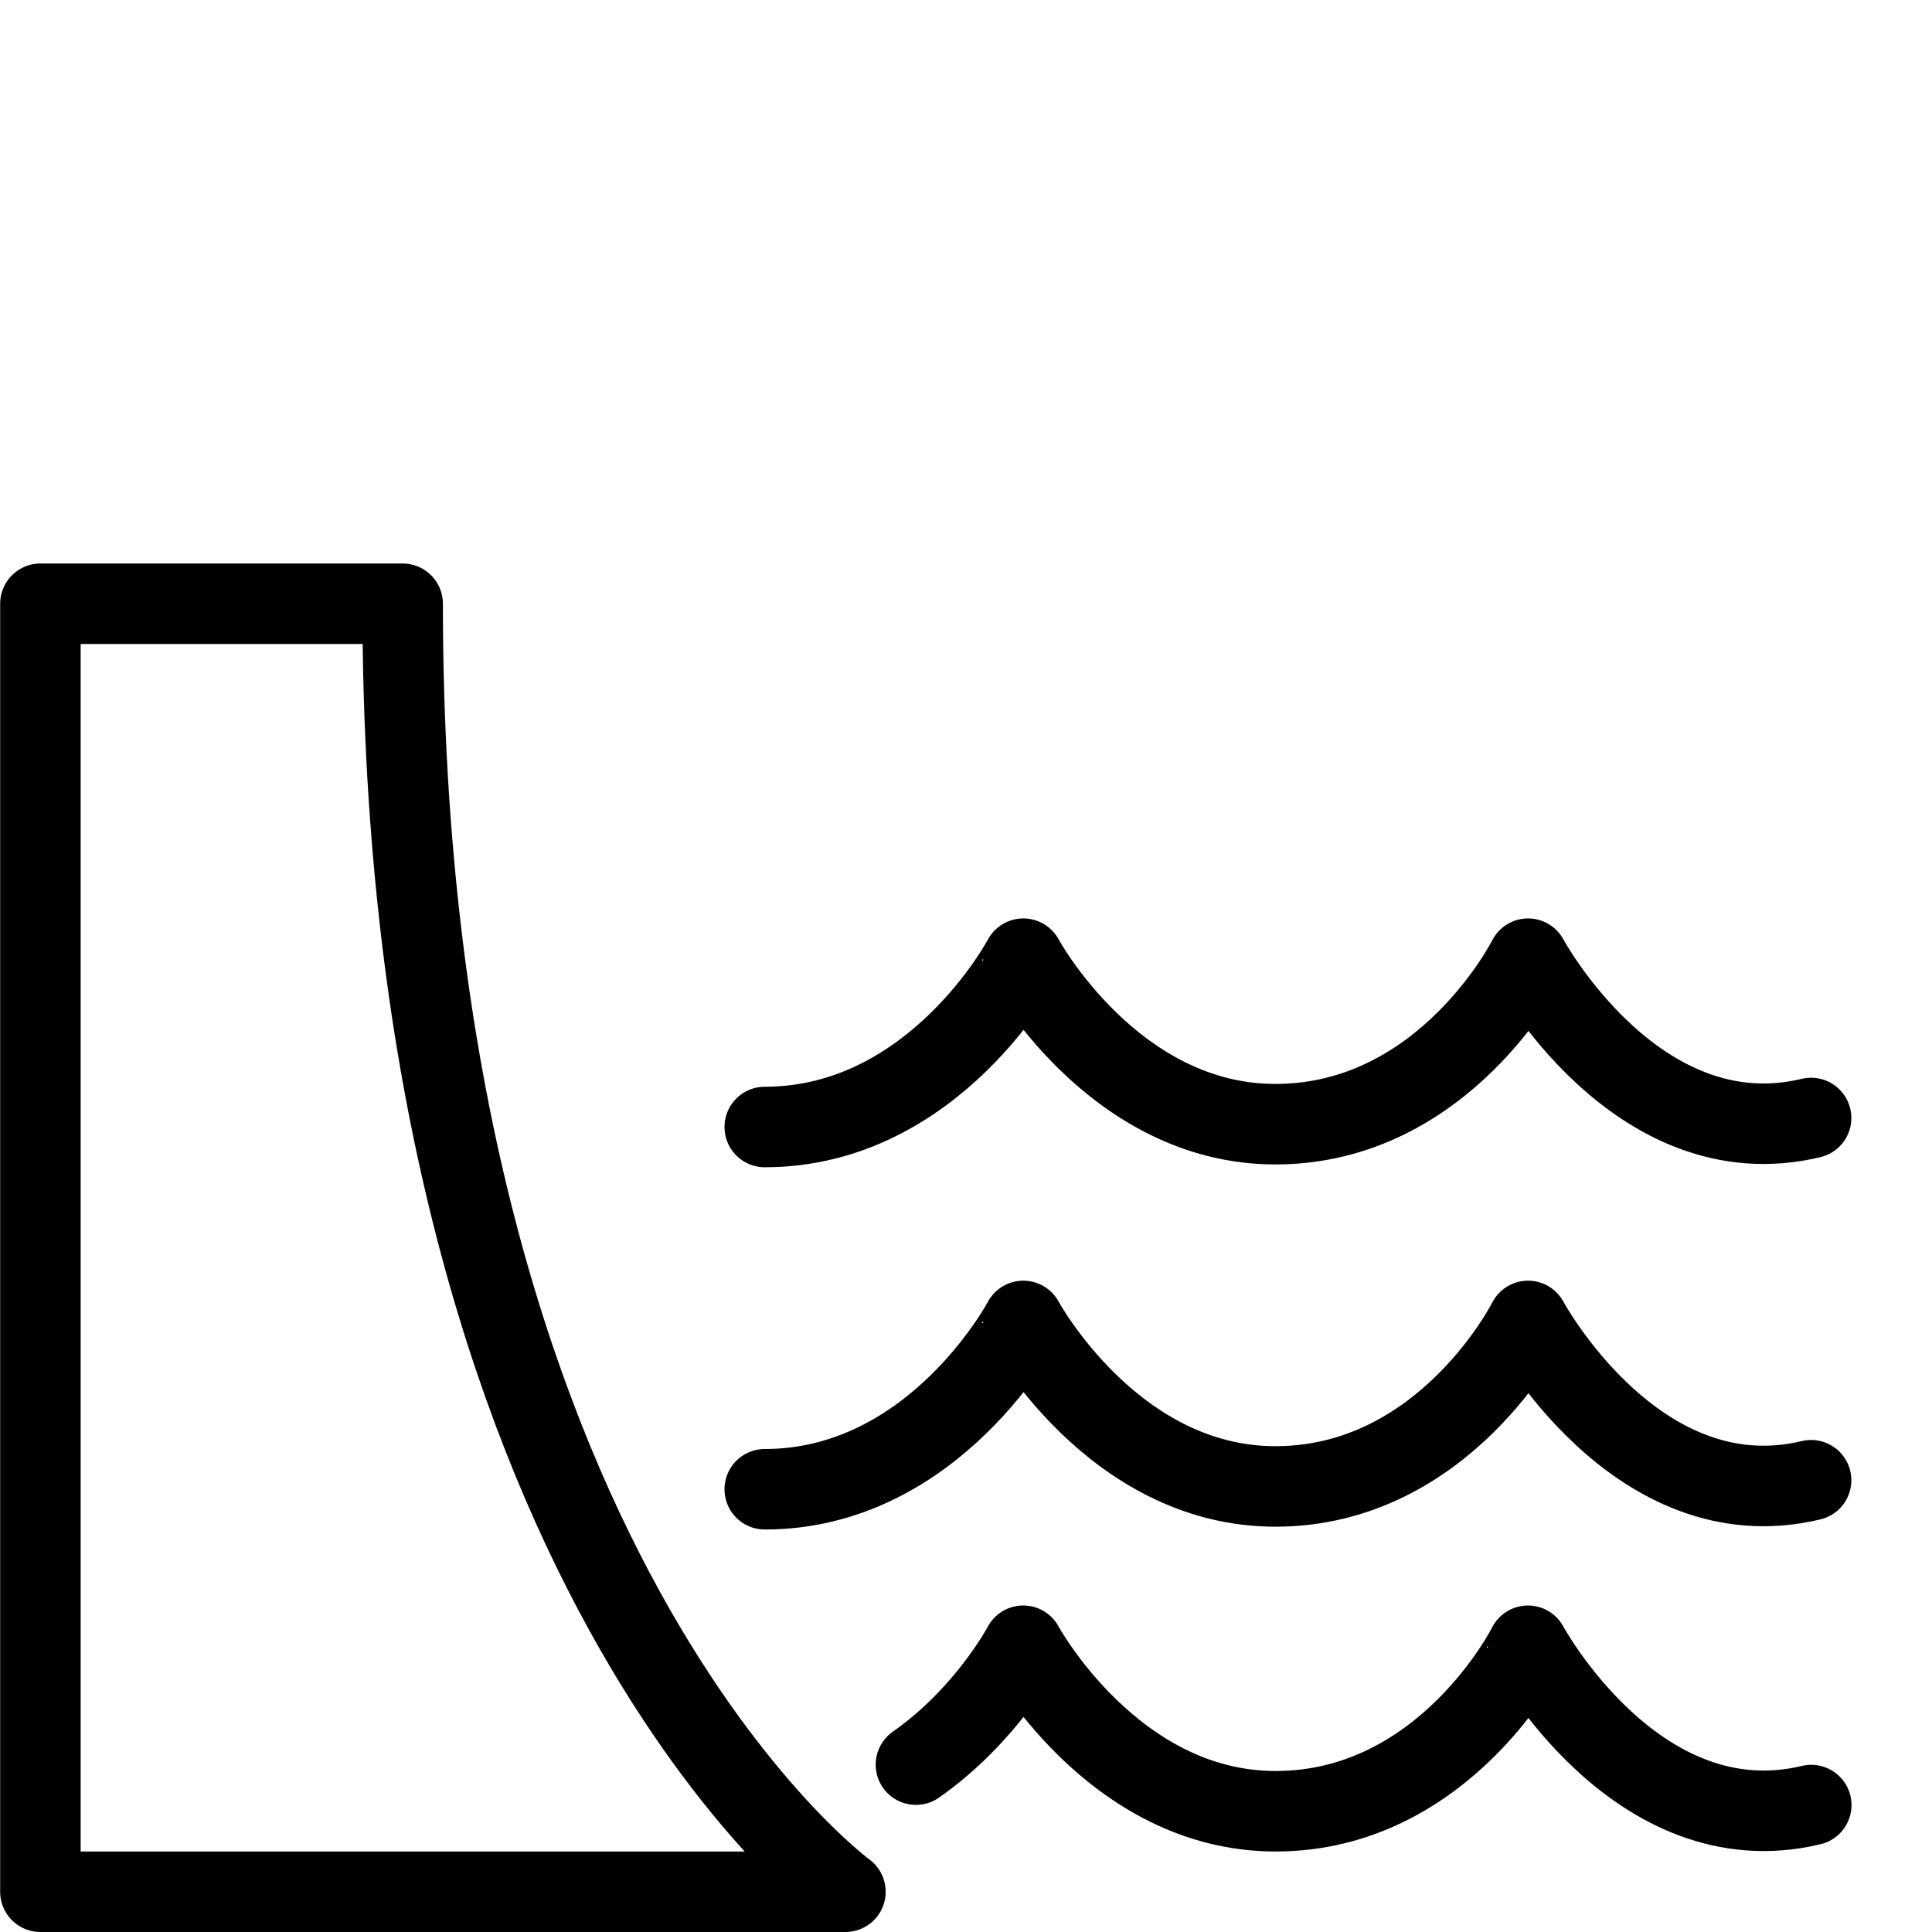 <?xml version="1.0" encoding="utf-8"?>
<!-- Generator: Adobe Illustrator 16.0.3, SVG Export Plug-In . SVG Version: 6.00 Build 0)  -->
<!DOCTYPE svg PUBLIC "-//W3C//DTD SVG 1.1//EN" "http://www.w3.org/Graphics/SVG/1.1/DTD/svg11.dtd">
<svg version="1.1" xmlns="http://www.w3.org/2000/svg" xmlns:xlink="http://www.w3.org/1999/xlink" x="0px" y="0px" width="24px"
	 height="24px" viewBox="0 0 24 24" enable-background="new 0 0 24 24" xml:space="preserve">
<g id="Outline_Icons">
	<g>
		<path fill="none" stroke="#000000" stroke-linecap="round" stroke-linejoin="round" stroke-miterlimit="10" d="M22.498,18.388
			c-2.169,0.521-3.516-1.979-3.516-1.979s-1.03,2.056-3.139,2.056c-2.021,0-3.131-2.056-3.131-2.056S11.609,18.5,9.5,18.5"/>
		<path fill="none" stroke="#000000" stroke-linecap="round" stroke-linejoin="round" stroke-miterlimit="10" d="M22.5,22.423
			c-2.169,0.521-3.519-1.979-3.519-1.979S17.954,22.5,15.845,22.5c-2.021,0-3.134-2.056-3.134-2.056s-0.452,0.86-1.333,1.477"/>
		<path fill="none" stroke="#000000" stroke-linecap="round" stroke-linejoin="round" stroke-miterlimit="10" d="M22.498,13.888
			c-2.169,0.521-3.516-1.979-3.516-1.979s-1.03,2.056-3.139,2.056c-2.021,0-3.131-2.056-3.131-2.056S11.609,14,9.5,14"/>
		<path fill="none" stroke="#000000" stroke-linecap="round" stroke-linejoin="round" stroke-miterlimit="10" d="M10.502,23.5
			c0,0-5.5-4-5.5-16c-2.75,0-4.5,0-4.5,0v16H10.502z"/>
	</g>
</g>
<g id="invisible_shape">
	<rect fill="none" width="24" height="24"/>
</g>
</svg>
